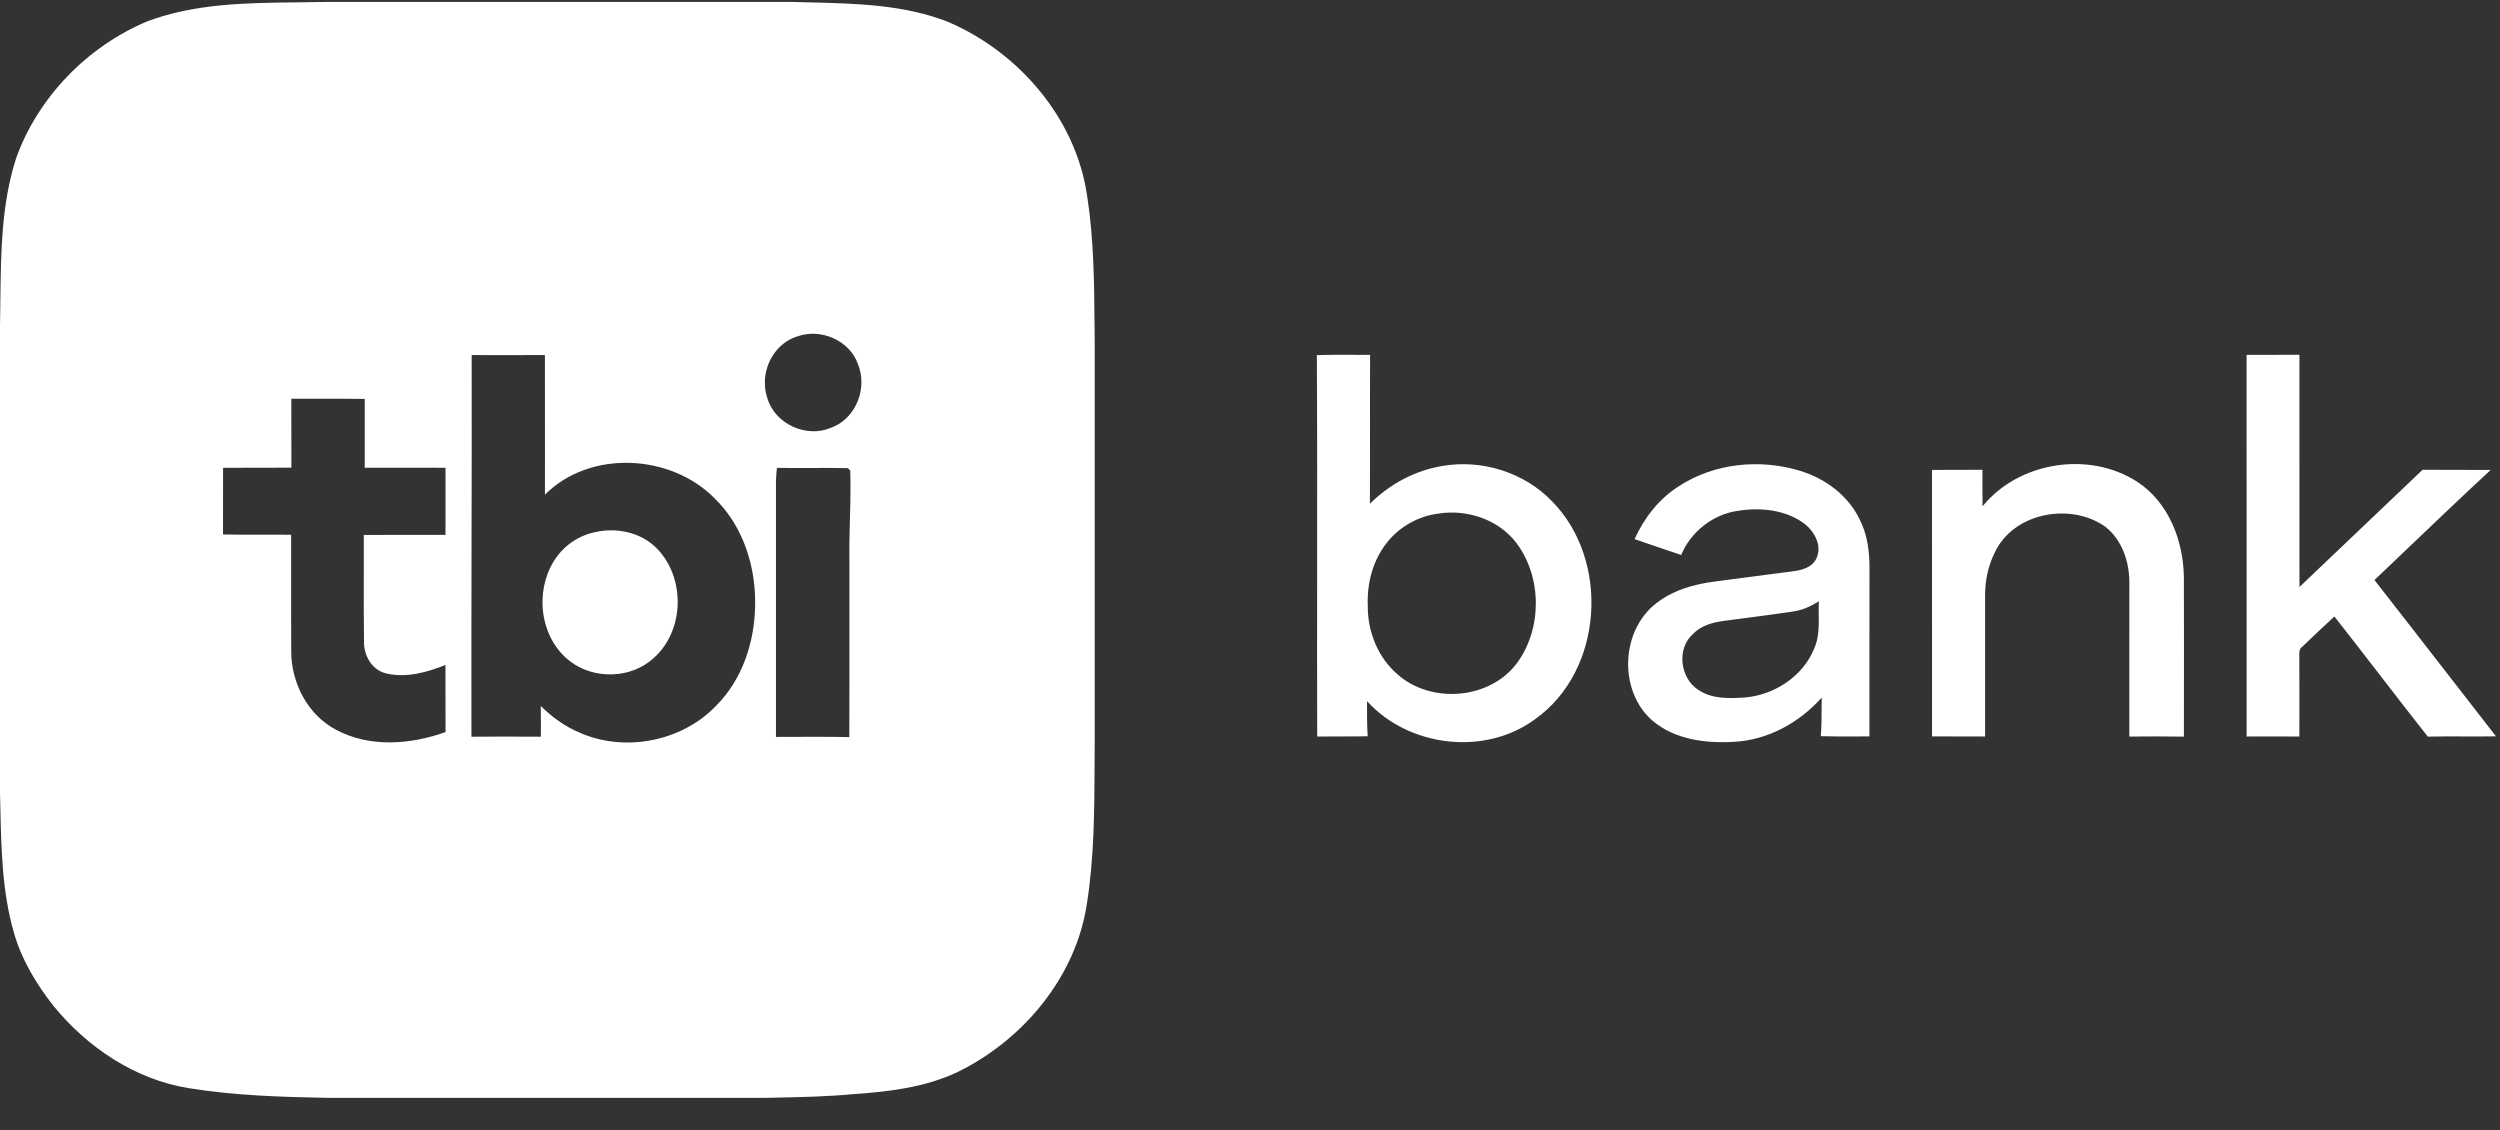 <?xml version="1.0" encoding="UTF-8"?> <svg xmlns="http://www.w3.org/2000/svg" width="73" height="33" viewBox="0 0 73 33" fill="none"><rect x="0" y="0" width="73" height="33" fill="#333333" stroke="none"/><path fill-rule="evenodd" clip-rule="evenodd" d="M19.788 17.622C19.775 18.225 19.538 18.823 19.078 19.224C18.425 19.816 17.358 19.847 16.659 19.319C16.104 18.905 15.829 18.218 15.841 17.536C15.852 17.006 16.037 16.48 16.397 16.09C16.661 15.805 17.017 15.607 17.398 15.534C18.011 15.4 18.701 15.544 19.156 15.99C19.588 16.414 19.799 17.02 19.788 17.622ZM62.406 14.067C60.998 13.158 58.949 13.48 57.891 14.784C57.884 14.429 57.886 14.073 57.888 13.718C57.632 13.721 57.375 13.72 57.119 13.72C56.884 13.72 56.649 13.72 56.414 13.722C56.416 15.278 56.416 16.834 56.415 18.39C56.415 19.428 56.415 20.465 56.415 21.503C56.656 21.505 56.897 21.504 57.138 21.504C57.413 21.504 57.689 21.504 57.965 21.506C57.965 20.594 57.965 19.683 57.965 18.771C57.965 18.316 57.965 17.86 57.965 17.404C57.96 16.966 58.051 16.525 58.248 16.133C58.793 14.967 60.456 14.664 61.47 15.376C61.971 15.764 62.184 16.421 62.177 17.036C62.176 18.154 62.176 19.271 62.176 20.388C62.176 20.761 62.176 21.134 62.176 21.507C62.707 21.503 63.238 21.501 63.77 21.509L63.77 21.044C63.772 19.645 63.774 18.247 63.769 16.85C63.755 15.788 63.323 14.664 62.406 14.067ZM51.043 18.037C51.476 17.98 51.908 17.923 52.34 17.859C52.617 17.822 52.877 17.708 53.11 17.555C53.104 17.678 53.106 17.802 53.107 17.927C53.112 18.276 53.116 18.626 52.97 18.949C52.638 19.758 51.806 20.294 50.948 20.367C50.491 20.399 49.986 20.413 49.591 20.144C49.061 19.807 48.95 18.945 49.429 18.519C49.66 18.269 50.001 18.176 50.327 18.131C50.565 18.099 50.804 18.068 51.043 18.037ZM52.561 13.748C51.394 13.391 50.057 13.522 49.027 14.195C48.445 14.561 48.01 15.121 47.73 15.742C47.912 15.804 48.095 15.867 48.277 15.93C48.548 16.022 48.818 16.115 49.09 16.205C49.373 15.528 50.01 15.024 50.737 14.917C51.392 14.81 52.133 14.88 52.68 15.286C52.989 15.517 53.224 15.956 53.027 16.33C52.892 16.583 52.591 16.653 52.331 16.685C51.896 16.74 51.461 16.797 51.027 16.855C50.715 16.897 50.403 16.938 50.091 16.978C49.453 17.057 48.803 17.244 48.303 17.664C47.32 18.483 47.277 20.19 48.245 21.037C48.902 21.602 49.819 21.712 50.654 21.66C51.635 21.603 52.547 21.096 53.194 20.37C53.192 20.48 53.191 20.591 53.191 20.701C53.19 20.967 53.19 21.232 53.167 21.497C53.552 21.508 53.937 21.506 54.323 21.504C54.411 21.503 54.499 21.503 54.587 21.502C54.588 20.728 54.588 19.955 54.587 19.181C54.587 18.311 54.587 17.44 54.589 16.57C54.589 16.088 54.524 15.596 54.3 15.164C53.965 14.463 53.294 13.971 52.561 13.748ZM40.506 15.836C40.87 15.376 41.419 15.07 42 14.997C42.842 14.864 43.766 15.17 44.286 15.864C45.03 16.861 45.033 18.362 44.295 19.363C43.505 20.425 41.797 20.562 40.815 19.697C40.235 19.205 39.931 18.439 39.939 17.687C39.912 17.032 40.088 16.352 40.506 15.836ZM39.549 10.361C39.183 10.359 38.818 10.357 38.452 10.371C38.464 12.545 38.462 14.719 38.46 16.893C38.459 18.431 38.458 19.969 38.462 21.507C38.686 21.504 38.911 21.504 39.135 21.504C39.402 21.504 39.669 21.505 39.936 21.499C39.915 21.158 39.916 20.816 39.917 20.473C41.135 21.817 43.358 22.084 44.826 20.999C46.823 19.584 47.017 16.355 45.318 14.636C44.509 13.792 43.268 13.407 42.121 13.606C41.321 13.736 40.575 14.137 40.002 14.709C40.005 14.009 40.004 13.309 40.004 12.61C40.004 11.861 40.003 11.112 40.007 10.363C39.854 10.363 39.701 10.362 39.549 10.361ZM66.564 10.361C66.243 10.361 65.921 10.361 65.6 10.363C65.602 12.388 65.601 14.413 65.601 16.438C65.601 18.127 65.601 19.817 65.602 21.506C66.115 21.503 66.628 21.503 67.141 21.507V21.504C67.143 20.762 67.145 20.019 67.14 19.276C67.144 19.24 67.142 19.201 67.14 19.162C67.136 19.057 67.131 18.949 67.228 18.884C67.537 18.587 67.849 18.293 68.164 18.001C68.622 18.583 69.075 19.169 69.527 19.755C69.98 20.341 70.432 20.927 70.891 21.509C71.241 21.502 71.592 21.503 71.943 21.504C72.256 21.505 72.569 21.506 72.883 21.501C72.457 20.954 72.032 20.406 71.607 19.858C70.85 18.883 70.094 17.909 69.334 16.937C69.697 16.593 70.059 16.247 70.421 15.901C71.186 15.171 71.951 14.441 72.727 13.723C72.385 13.72 72.044 13.72 71.703 13.72C71.381 13.721 71.06 13.721 70.739 13.718C70.176 14.254 69.613 14.79 69.05 15.326C68.414 15.93 67.778 16.535 67.144 17.141C67.143 15.445 67.143 13.748 67.143 12.052C67.143 11.489 67.143 10.925 67.143 10.361C66.95 10.361 66.757 10.361 66.564 10.361ZM22.658 14.048C22.662 13.918 22.672 13.79 22.686 13.661C23.025 13.668 23.366 13.667 23.706 13.665C24.055 13.664 24.403 13.662 24.752 13.67C24.771 13.687 24.807 13.72 24.826 13.736C24.838 14.061 24.836 14.387 24.829 14.713C24.826 14.871 24.822 15.03 24.817 15.189C24.813 15.345 24.809 15.501 24.806 15.658C24.801 15.9 24.799 16.142 24.803 16.385C24.802 17.117 24.802 17.85 24.803 18.582C24.803 19.559 24.804 20.536 24.8 21.512C24.8 21.512 24.8 21.512 24.8 21.512C24.8 21.516 24.8 21.52 24.8 21.524C24.254 21.512 23.708 21.514 23.162 21.516C22.994 21.517 22.826 21.517 22.658 21.518C22.656 20.275 22.657 19.032 22.658 17.789C22.659 16.546 22.66 15.303 22.658 14.06C22.658 14.057 22.658 14.054 22.658 14.052C22.658 14.05 22.658 14.049 22.658 14.048ZM8.507 11.655C8.507 11.651 8.507 11.647 8.507 11.643C8.784 11.644 9.062 11.644 9.34 11.643C9.777 11.643 10.214 11.642 10.65 11.649C10.65 11.816 10.651 11.983 10.651 12.151C10.651 12.653 10.651 13.156 10.65 13.658C10.987 13.658 11.324 13.658 11.661 13.658C12.11 13.658 12.56 13.658 13.009 13.659C13.008 14.307 13.008 14.957 13.009 15.606C13.009 15.606 13.009 15.606 13.009 15.606C13.009 15.61 13.009 15.614 13.009 15.618C12.678 15.619 12.346 15.618 12.015 15.618C11.551 15.617 11.087 15.617 10.623 15.62C10.625 16.005 10.624 16.39 10.623 16.775C10.621 17.423 10.62 18.071 10.629 18.719C10.629 18.723 10.629 18.726 10.629 18.73C10.629 18.73 10.629 18.73 10.629 18.731C10.629 18.732 10.629 18.734 10.629 18.735C10.623 19.14 10.855 19.561 11.268 19.662C11.852 19.805 12.464 19.634 13.008 19.417C13.009 19.695 13.009 19.974 13.008 20.252C13.008 20.622 13.008 20.993 13.01 21.364C13.01 21.364 13.01 21.364 13.01 21.364C13.01 21.368 13.01 21.372 13.01 21.376C11.996 21.742 10.798 21.835 9.82 21.313C8.984 20.878 8.498 19.934 8.504 19.007C8.5 18.361 8.501 17.715 8.501 17.069C8.502 16.584 8.502 16.1 8.501 15.615C8.194 15.611 7.887 15.611 7.58 15.612C7.224 15.613 6.868 15.614 6.512 15.607C6.513 15.204 6.513 14.8 6.513 14.397C6.513 14.155 6.513 13.913 6.514 13.672C6.514 13.672 6.514 13.672 6.514 13.672C6.514 13.668 6.514 13.664 6.514 13.66C6.846 13.657 7.178 13.658 7.511 13.658C7.843 13.659 8.176 13.659 8.508 13.656C8.508 13.409 8.508 13.161 8.508 12.913C8.508 12.493 8.508 12.074 8.506 11.655C8.506 11.655 8.507 11.655 8.507 11.655ZM13.773 10.38C13.773 10.376 13.773 10.372 13.773 10.368C13.875 10.369 13.977 10.369 14.079 10.369C14.69 10.37 15.3 10.371 15.911 10.367C15.913 11.338 15.913 12.309 15.913 13.279C15.912 13.667 15.912 14.056 15.912 14.444C17.229 13.126 19.586 13.251 20.868 14.553C21.611 15.272 21.99 16.303 22.044 17.323C22.05 17.448 22.052 17.574 22.05 17.7C22.03 18.764 21.672 19.845 20.913 20.605C19.913 21.655 18.238 21.979 16.916 21.389C16.492 21.211 16.117 20.937 15.79 20.615C15.795 20.91 15.795 21.205 15.793 21.5C15.793 21.5 15.793 21.5 15.793 21.5C15.793 21.504 15.793 21.508 15.793 21.512C15.117 21.507 14.442 21.508 13.766 21.512C13.762 19.628 13.766 17.744 13.769 15.86C13.773 14.033 13.777 12.207 13.773 10.38C13.773 10.38 13.773 10.38 13.773 10.38ZM22.334 11.149C22.343 10.571 22.707 10.001 23.277 9.825C23.956 9.575 24.805 9.935 25.05 10.627C25.124 10.804 25.157 10.993 25.153 11.183C25.144 11.741 24.809 12.295 24.268 12.489C23.549 12.802 22.62 12.379 22.405 11.62C22.353 11.467 22.33 11.308 22.334 11.149ZM23.162 0.057H9.456C9.191 0.063 8.925 0.066 8.658 0.069C7.188 0.085 5.696 0.102 4.306 0.621C2.558 1.353 1.113 2.83 0.471 4.619C0.043 5.951 0.027 7.356 0.011 8.746C0.008 9.004 0.006 9.261 0 9.518V23.148C0.004 23.3 0.007 23.452 0.011 23.605C0.038 24.829 0.066 26.065 0.41 27.248C0.634 28.029 1.062 28.736 1.561 29.371C2.55 30.584 3.938 31.517 5.499 31.772C6.838 31.991 8.2 32.031 9.554 32.057H22.352C22.46 32.054 22.568 32.052 22.676 32.05C23.414 32.035 24.153 32.02 24.887 31.951C25.938 31.88 27.012 31.756 27.973 31.298C29.892 30.354 31.43 28.509 31.742 26.36C31.95 25.02 31.956 23.661 31.962 22.307C31.963 22.104 31.964 21.901 31.965 21.698C31.965 19.74 31.965 17.783 31.965 15.825C31.965 13.865 31.965 11.906 31.965 9.946C31.963 9.816 31.962 9.686 31.961 9.556C31.951 8.267 31.942 6.973 31.741 5.698C31.409 3.45 29.746 1.52 27.683 0.639C26.408 0.138 25.025 0.104 23.669 0.07C23.499 0.066 23.33 0.062 23.162 0.057Z" fill="white"></path></svg> 